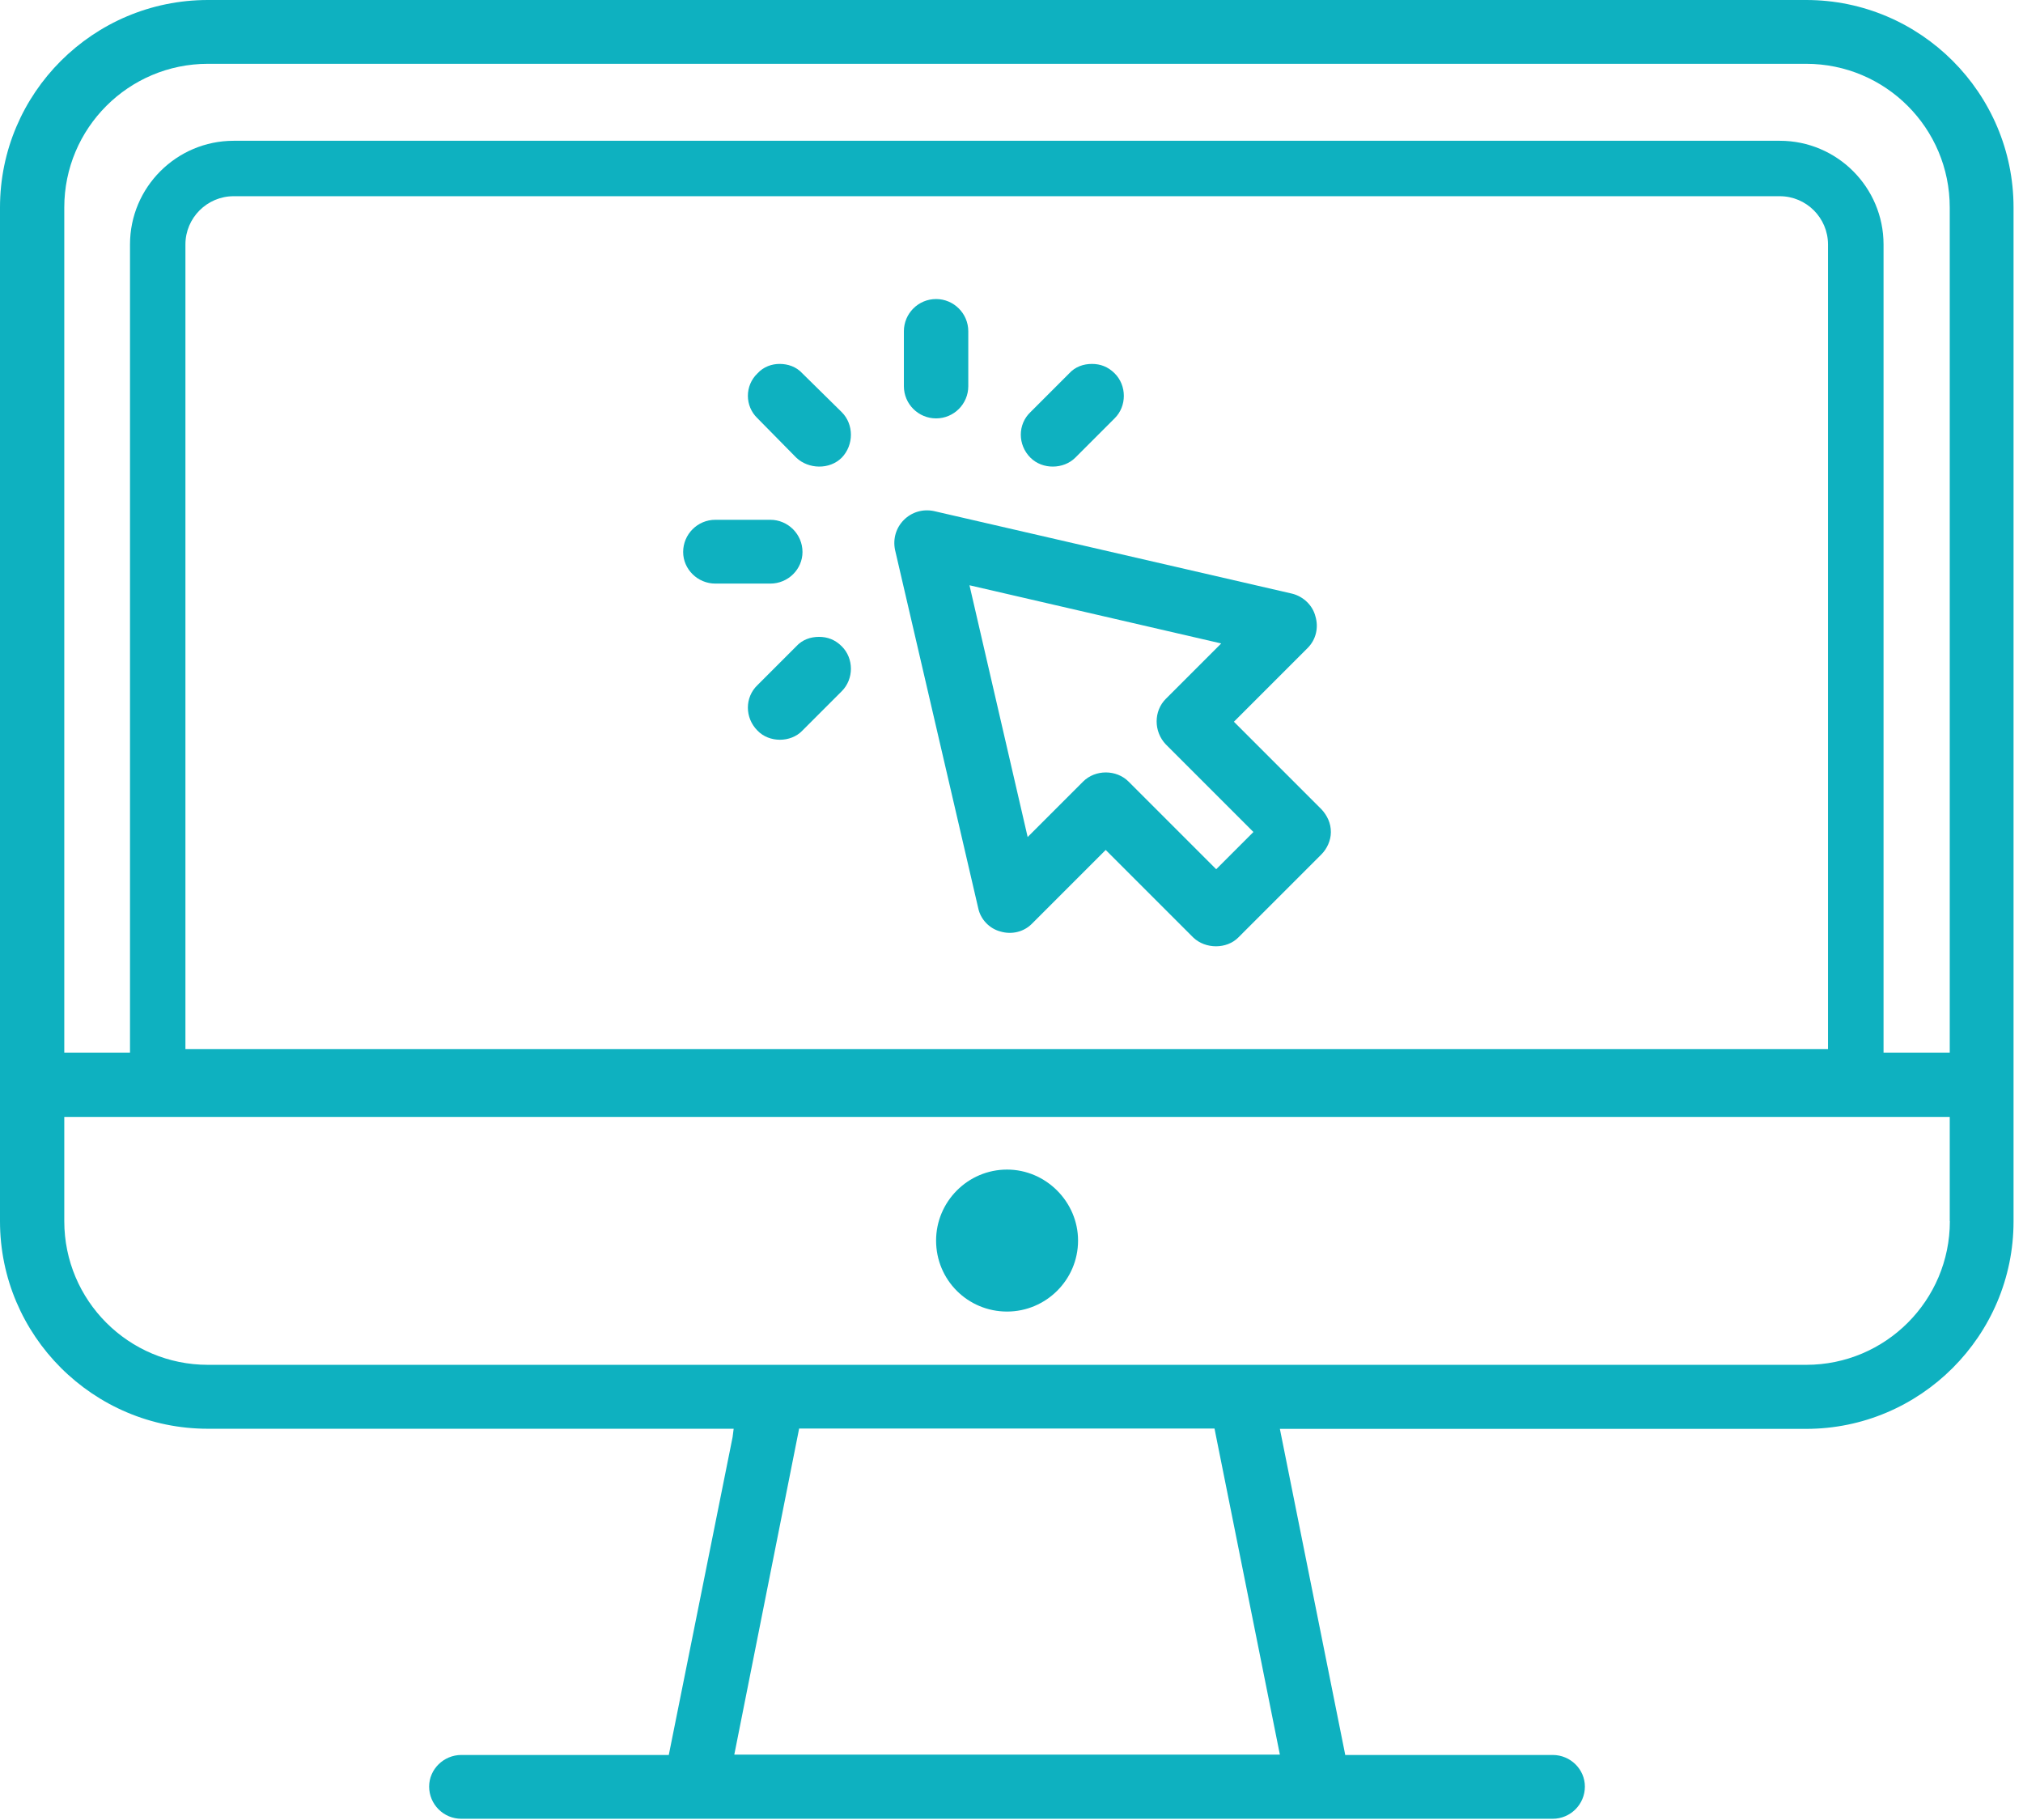 <svg width="169" height="152" viewBox="0 0 169 152" fill="none" xmlns="http://www.w3.org/2000/svg">
<path d="M150.89 0H17.37C7.78 0 0 7.78 0 17.33V102.02C0 111.56 7.78 119.35 17.37 119.35H61.29L61.2 120.05L55.87 146.6H38.54C37.06 146.6 35.85 147.8 35.85 149.24C35.85 150.72 37.05 151.93 38.54 151.93H129.71C131.19 151.93 132.4 150.73 132.4 149.24C132.4 147.8 131.2 146.6 129.71 146.6H112.38L112.29 146.14L106.92 119.36H150.88C160.42 119.36 168.21 111.58 168.21 102.03V17.33C168.21 7.78 160.43 0 150.89 0ZM61.34 146.58L61.48 145.88L66.76 119.33H101.46L101.55 119.79L106.92 146.57H61.34V146.58ZM162.89 102.01C162.89 108.63 157.52 114.01 150.89 114.01H17.37C10.74 114.01 5.37 108.64 5.37 102.01V93.3H162.88V102.01H162.89ZM162.89 87.93H5.37V17.33C5.37 10.71 10.74 5.33 17.37 5.33H150.88C157.51 5.33 162.88 10.7 162.88 17.33V87.93H162.89Z" fill="#0EB1C0"/>
<path d="M90.06 103.63C90.06 106.92 87.37 109.56 84.13 109.56C80.84 109.56 78.2 106.92 78.2 103.63C78.2 100.39 80.84 97.7 84.13 97.7C87.37 97.7 90.06 100.39 90.06 103.63Z" fill="#0EB1C0"/>
<path d="M93.12 34.94L89.83 38.23C88.86 39.2 87.1 39.25 86.08 38.23C85.01 37.16 85.01 35.45 86.08 34.43L89.32 31.19C89.83 30.63 90.52 30.4 91.22 30.4C91.92 30.4 92.56 30.63 93.12 31.19C94.14 32.21 94.14 33.93 93.12 34.94Z" fill="#0EB1C0"/>
<path d="M80.89 27.67V32.26C80.89 33.74 79.69 34.95 78.2 34.95C76.72 34.95 75.51 33.75 75.51 32.26V27.67C75.51 26.19 76.71 24.98 78.2 24.98C79.68 24.98 80.89 26.19 80.89 27.67Z" fill="#0EB1C0"/>
<path d="M70.32 38.23C69.3 39.25 67.54 39.2 66.52 38.23L63.28 34.94C62.21 33.92 62.21 32.21 63.28 31.19C63.79 30.63 64.48 30.4 65.13 30.4C65.82 30.4 66.52 30.63 67.03 31.19L70.32 34.43C71.34 35.45 71.34 37.17 70.32 38.23Z" fill="#0EB1C0"/>
<path d="M110.4 67.61L103.08 60.29L109.24 54.13C109.94 53.43 110.17 52.42 109.89 51.49C109.66 50.56 108.87 49.82 107.94 49.59L78.01 42.69C77.08 42.5 76.16 42.78 75.51 43.43C74.86 44.08 74.58 45 74.77 45.93L81.72 75.86C81.91 76.79 82.65 77.57 83.57 77.81C84.5 78.09 85.52 77.86 86.21 77.16L92.37 71L99.69 78.32C100.71 79.29 102.47 79.29 103.44 78.32L110.39 71.37C110.85 70.91 111.18 70.21 111.18 69.52C111.19 68.76 110.86 68.11 110.4 67.61ZM101.6 72.61L94.28 65.29C93.26 64.27 91.5 64.27 90.48 65.29L85.85 69.92L80.99 48.89L102.02 53.75L97.39 58.38C96.37 59.4 96.37 61.11 97.39 62.18L104.71 69.5L101.6 72.61Z" fill="#0EB1C0"/>
<path d="M67.04 46.11C67.04 47.55 65.84 48.75 64.35 48.75H59.76C58.28 48.75 57.07 47.55 57.07 46.11C57.07 44.63 58.27 43.42 59.76 43.42H64.35C65.83 43.42 67.04 44.63 67.04 46.11Z" fill="#0EB1C0"/>
<path d="M70.32 57.74L67.03 61.03C66.06 62.05 64.25 62.05 63.28 61.03C62.21 59.96 62.21 58.25 63.28 57.23L66.52 53.99C67.03 53.43 67.72 53.2 68.42 53.2C69.12 53.2 69.76 53.43 70.32 53.99C71.34 55 71.34 56.72 70.32 57.74Z" fill="#0EB1C0"/>
<path d="M157.35 92.26H10.86V20.42C10.86 15.64 14.75 11.76 19.52 11.76H148.69C153.47 11.76 157.35 15.65 157.35 20.42V92.26ZM15.49 87.63H152.71V20.42C152.71 18.2 150.9 16.39 148.68 16.39H19.52C17.3 16.39 15.49 18.2 15.49 20.42V87.63Z" fill="#0EB1C0"/>
</svg>

